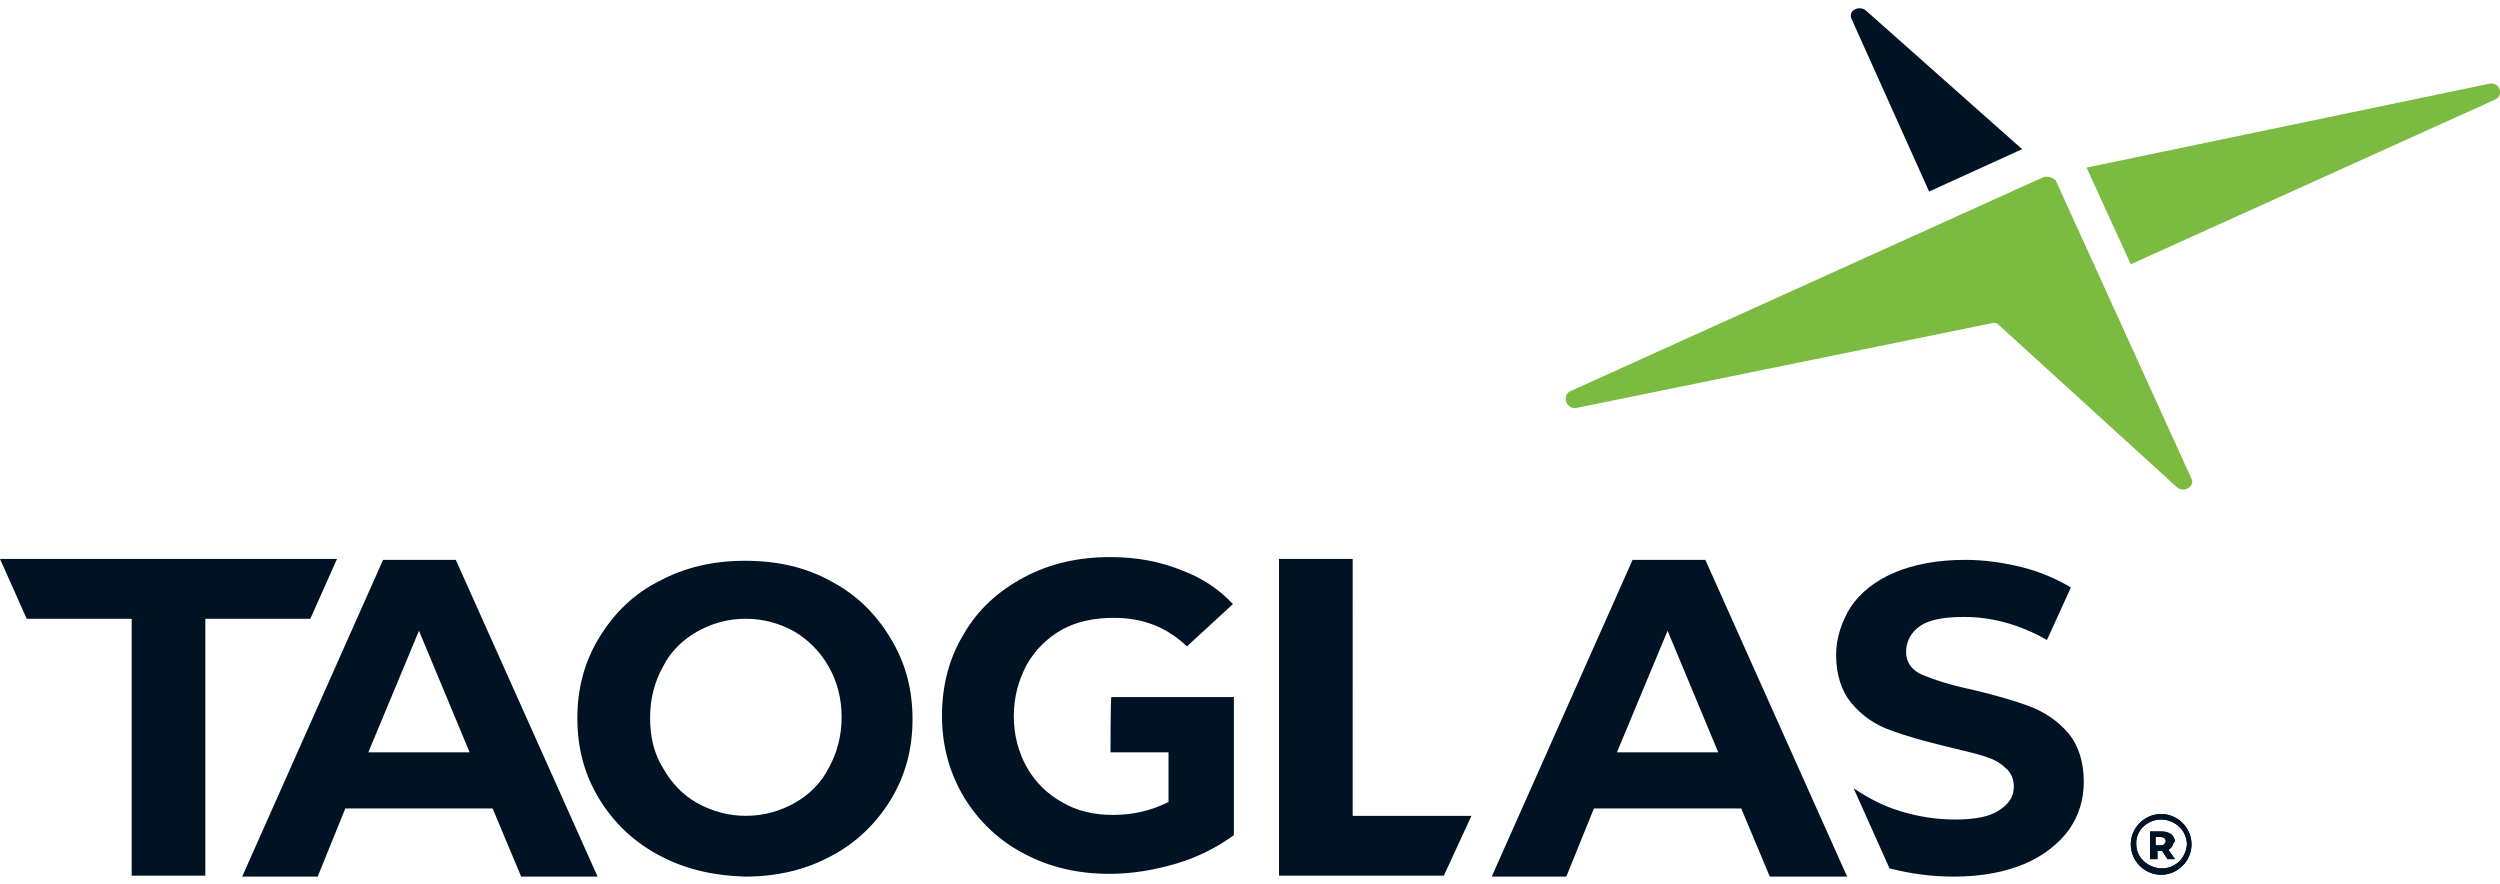<?xml version="1.0" encoding="utf-8" standalone="no"?>
<!-- Generator: Adobe Illustrator 28.0.0, SVG Export Plug-In . SVG Version: 6.00 Build 0)  --><svg xmlns="http://www.w3.org/2000/svg" xmlns:xlink="http://www.w3.org/1999/xlink" id="Layer_1" style="enable-background:new 0 0 271.5 96;" version="1.1" viewBox="0 0 271.5 96" x="0px" xml:space="preserve" y="0px">
<style type="text/css">
	.st0{fill-rule:evenodd;clip-rule:evenodd;fill:#001325;}
	.st1{fill-rule:evenodd;clip-rule:evenodd;fill:#7BBB42;}
</style>
<g>
	<path class="st0" d="M14.3,67.2H2.9L0,60.7h36.6l-2.9,6.5H22.3v27.9h-8V67.2z M51,81.7l-5.5-13.2l-5.5,13.2H51z M53.5,87.8h-16   l-3,7.4h-8.2l15.3-34.4h7.9l15.4,34.4h-8.3L53.5,87.8L53.5,87.8z M86.3,87.2c1.6-0.9,2.9-2.2,3.7-3.8c0.9-1.6,1.4-3.5,1.4-5.5   c0-2.1-0.5-3.9-1.4-5.5c-0.9-1.6-2.2-2.9-3.7-3.8c-1.6-0.9-3.4-1.4-5.3-1.4c-2,0-3.7,0.5-5.3,1.4c-1.6,0.9-2.9,2.2-3.7,3.8   c-0.9,1.6-1.4,3.5-1.4,5.5c0,2.1,0.4,3.9,1.4,5.5c0.9,1.6,2.1,2.9,3.7,3.8c1.6,0.9,3.4,1.4,5.3,1.4C82.9,88.6,84.7,88.1,86.3,87.2    M71.6,92.9c-2.8-1.5-4.9-3.5-6.5-6.1c-1.6-2.6-2.4-5.5-2.4-8.8c0-3.3,0.8-6.2,2.4-8.8c1.6-2.6,3.7-4.7,6.5-6.1   c2.8-1.5,5.9-2.2,9.3-2.2c3.5,0,6.6,0.7,9.3,2.2c2.7,1.4,4.9,3.5,6.5,6.2c1.6,2.6,2.4,5.5,2.4,8.8c0,3.3-0.8,6.2-2.4,8.8   c-1.6,2.6-3.8,4.7-6.5,6.1c-2.8,1.5-5.9,2.2-9.3,2.2C77.5,95.1,74.4,94.4,71.6,92.9 M186.6,81.7l-5.5-13.2l-5.5,13.2H186.6z    M189.1,87.8h-16l-3,7.4H162l15.3-34.4h7.9l15.4,34.4h-8.4L189.1,87.8z M159.8,88.6h-12.9V60.7h-8v34.4h17.9L159.8,88.6z    M220.4,76.7c-1.6-0.6-3.7-1.2-6.2-1.8c-2.4-0.5-4.2-1.1-5.4-1.6s-1.8-1.4-1.8-2.5c0-1.1,0.5-2.1,1.5-2.8c1-0.7,2.6-1,4.8-1   c3,0,6,0.8,9,2.5l2.6-5.7c-1.5-0.9-3.3-1.7-5.3-2.2c-2-0.5-4.1-0.8-6.2-0.8c-3,0-5.6,0.5-7.7,1.4c-2.1,0.9-3.7,2.2-4.7,3.7   c-1,1.6-1.6,3.4-1.6,5.2c0,2.2,0.6,4,1.7,5.3c1.1,1.3,2.5,2.3,4.2,2.9c1.6,0.6,3.7,1.2,6.2,1.8c1.6,0.4,3,0.7,3.9,1   c1,0.3,1.8,0.7,2.4,1.3c0.6,0.5,0.9,1.2,0.9,2c0,1.1-0.5,1.9-1.6,2.6c-1,0.7-2.7,1-4.8,1c-2,0-3.9-0.3-5.9-0.9   c-2-0.6-3.6-1.5-5.1-2.5l3.9,8.7c2.3,0.6,4.6,0.9,7,0.9c3,0,5.6-0.5,7.7-1.4c2.1-0.9,3.7-2.2,4.8-3.7c1.1-1.6,1.6-3.3,1.6-5.2   c0-2.2-0.6-4-1.7-5.3C223.5,78.3,222,77.3,220.4,76.7 M234.6,91.8c0.2,0,0.3,0,0.4-0.1c0.1-0.1,0.2-0.2,0.2-0.3   c0-0.1,0-0.3-0.2-0.4c-0.1-0.1-0.3-0.1-0.4-0.1h-0.5v0.9H234.6z M235.9,91.9c-0.1,0.2-0.3,0.3-0.4,0.4l0.7,1h-0.8l-0.6-0.9h-0.5   v0.9h-0.8v-3h1.3c0.4,0,0.7,0.1,1,0.3c0.2,0.2,0.4,0.5,0.4,0.8C236,91.5,236,91.7,235.9,91.9L235.9,91.9z"/>
	<path class="st0" d="M234.7,88.4c-1.8,0-3.3,1.5-3.3,3.3s1.5,3.3,3.3,3.3s3.3-1.5,3.3-3.3S236.5,88.4,234.7,88.4 M234.7,89   c1.5,0,2.8,1.2,2.8,2.7c-0.1,1.5-1.3,2.7-2.9,2.6c-1.4-0.1-2.6-1.2-2.6-2.6C231.9,90.3,233.1,89,234.7,89"/>
	<path class="st0" d="M234.6,91.8c0.2,0,0.3,0,0.4-0.1c0.1-0.1,0.2-0.2,0.2-0.3c0-0.1,0-0.3-0.2-0.4c-0.1-0.1-0.3-0.1-0.4-0.1h-0.5   v0.9H234.6z M235.9,91.9c-0.1,0.2-0.3,0.3-0.4,0.4l0.7,1h-0.8l-0.6-0.9h-0.5v0.9h-0.8v-3h1.3c0.4,0,0.7,0.1,1,0.3   c0.2,0.2,0.4,0.5,0.4,0.8C236,91.5,236,91.7,235.9,91.9L235.9,91.9z"/>
	<path class="st0" d="M234.7,88.4c-1.8,0-3.3,1.5-3.3,3.3s1.5,3.3,3.3,3.3s3.3-1.5,3.3-3.3S236.5,88.4,234.7,88.4 M234.7,89   c1.5,0,2.8,1.2,2.8,2.7c-0.1,1.5-1.3,2.7-2.9,2.6c-1.4-0.1-2.6-1.2-2.6-2.6C231.9,90.3,233.1,89,234.7,89 M120.6,81.7h6.3v5.4   c-1.8,0.9-3.8,1.4-6,1.4c-2.1,0-3.9-0.4-5.6-1.4c-1.6-0.9-2.9-2.2-3.8-3.8c-0.9-1.6-1.4-3.5-1.4-5.5c0-2.1,0.5-3.9,1.4-5.6   c0.9-1.6,2.2-2.9,3.8-3.8c1.6-0.9,3.5-1.3,5.7-1.3c3.1,0,5.7,1,7.9,3.1l5-4.6c-1.5-1.6-3.3-2.8-5.4-3.6c-2.4-1-5-1.5-7.9-1.5   c-3.5,0-6.6,0.7-9.4,2.2c-2.8,1.5-5,3.5-6.5,6.1c-1.6,2.6-2.4,5.6-2.4,8.9c0,3.3,0.8,6.2,2.4,8.9c1.6,2.6,3.8,4.7,6.5,6.1   c2.8,1.5,5.9,2.2,9.3,2.2c2.4,0,4.8-0.4,7.2-1.1c2.4-0.7,4.5-1.8,6.3-3.1V75.7h-13.3C120.6,75.7,120.6,81.7,120.6,81.7z    M209.5,20.8l10.1-4.6l-16.9-15c-0.7-0.7-2.1-0.1-1.6,0.9L209.5,20.8L209.5,20.8z"/>
	<path class="st1" d="M223.3,19.7c0-0.1-0.1-0.2-0.2-0.2c-0.2-0.2-0.5-0.3-0.8-0.3c-0.1,0-0.2,0-0.3,0l-51.5,23.3   c-0.9,0.5-0.4,2,0.7,1.8l45.1-9.2c0.4-0.1,0.6,0,1,0.4l19.1,17.4c0.8,0.7,2-0.1,1.6-0.9L223.3,19.7z M270.3,9.1l-43.7,9.1l4.8,10.5   l39.6-17.9C272,10.3,271.4,8.8,270.3,9.1"/>
</g>
</svg>
